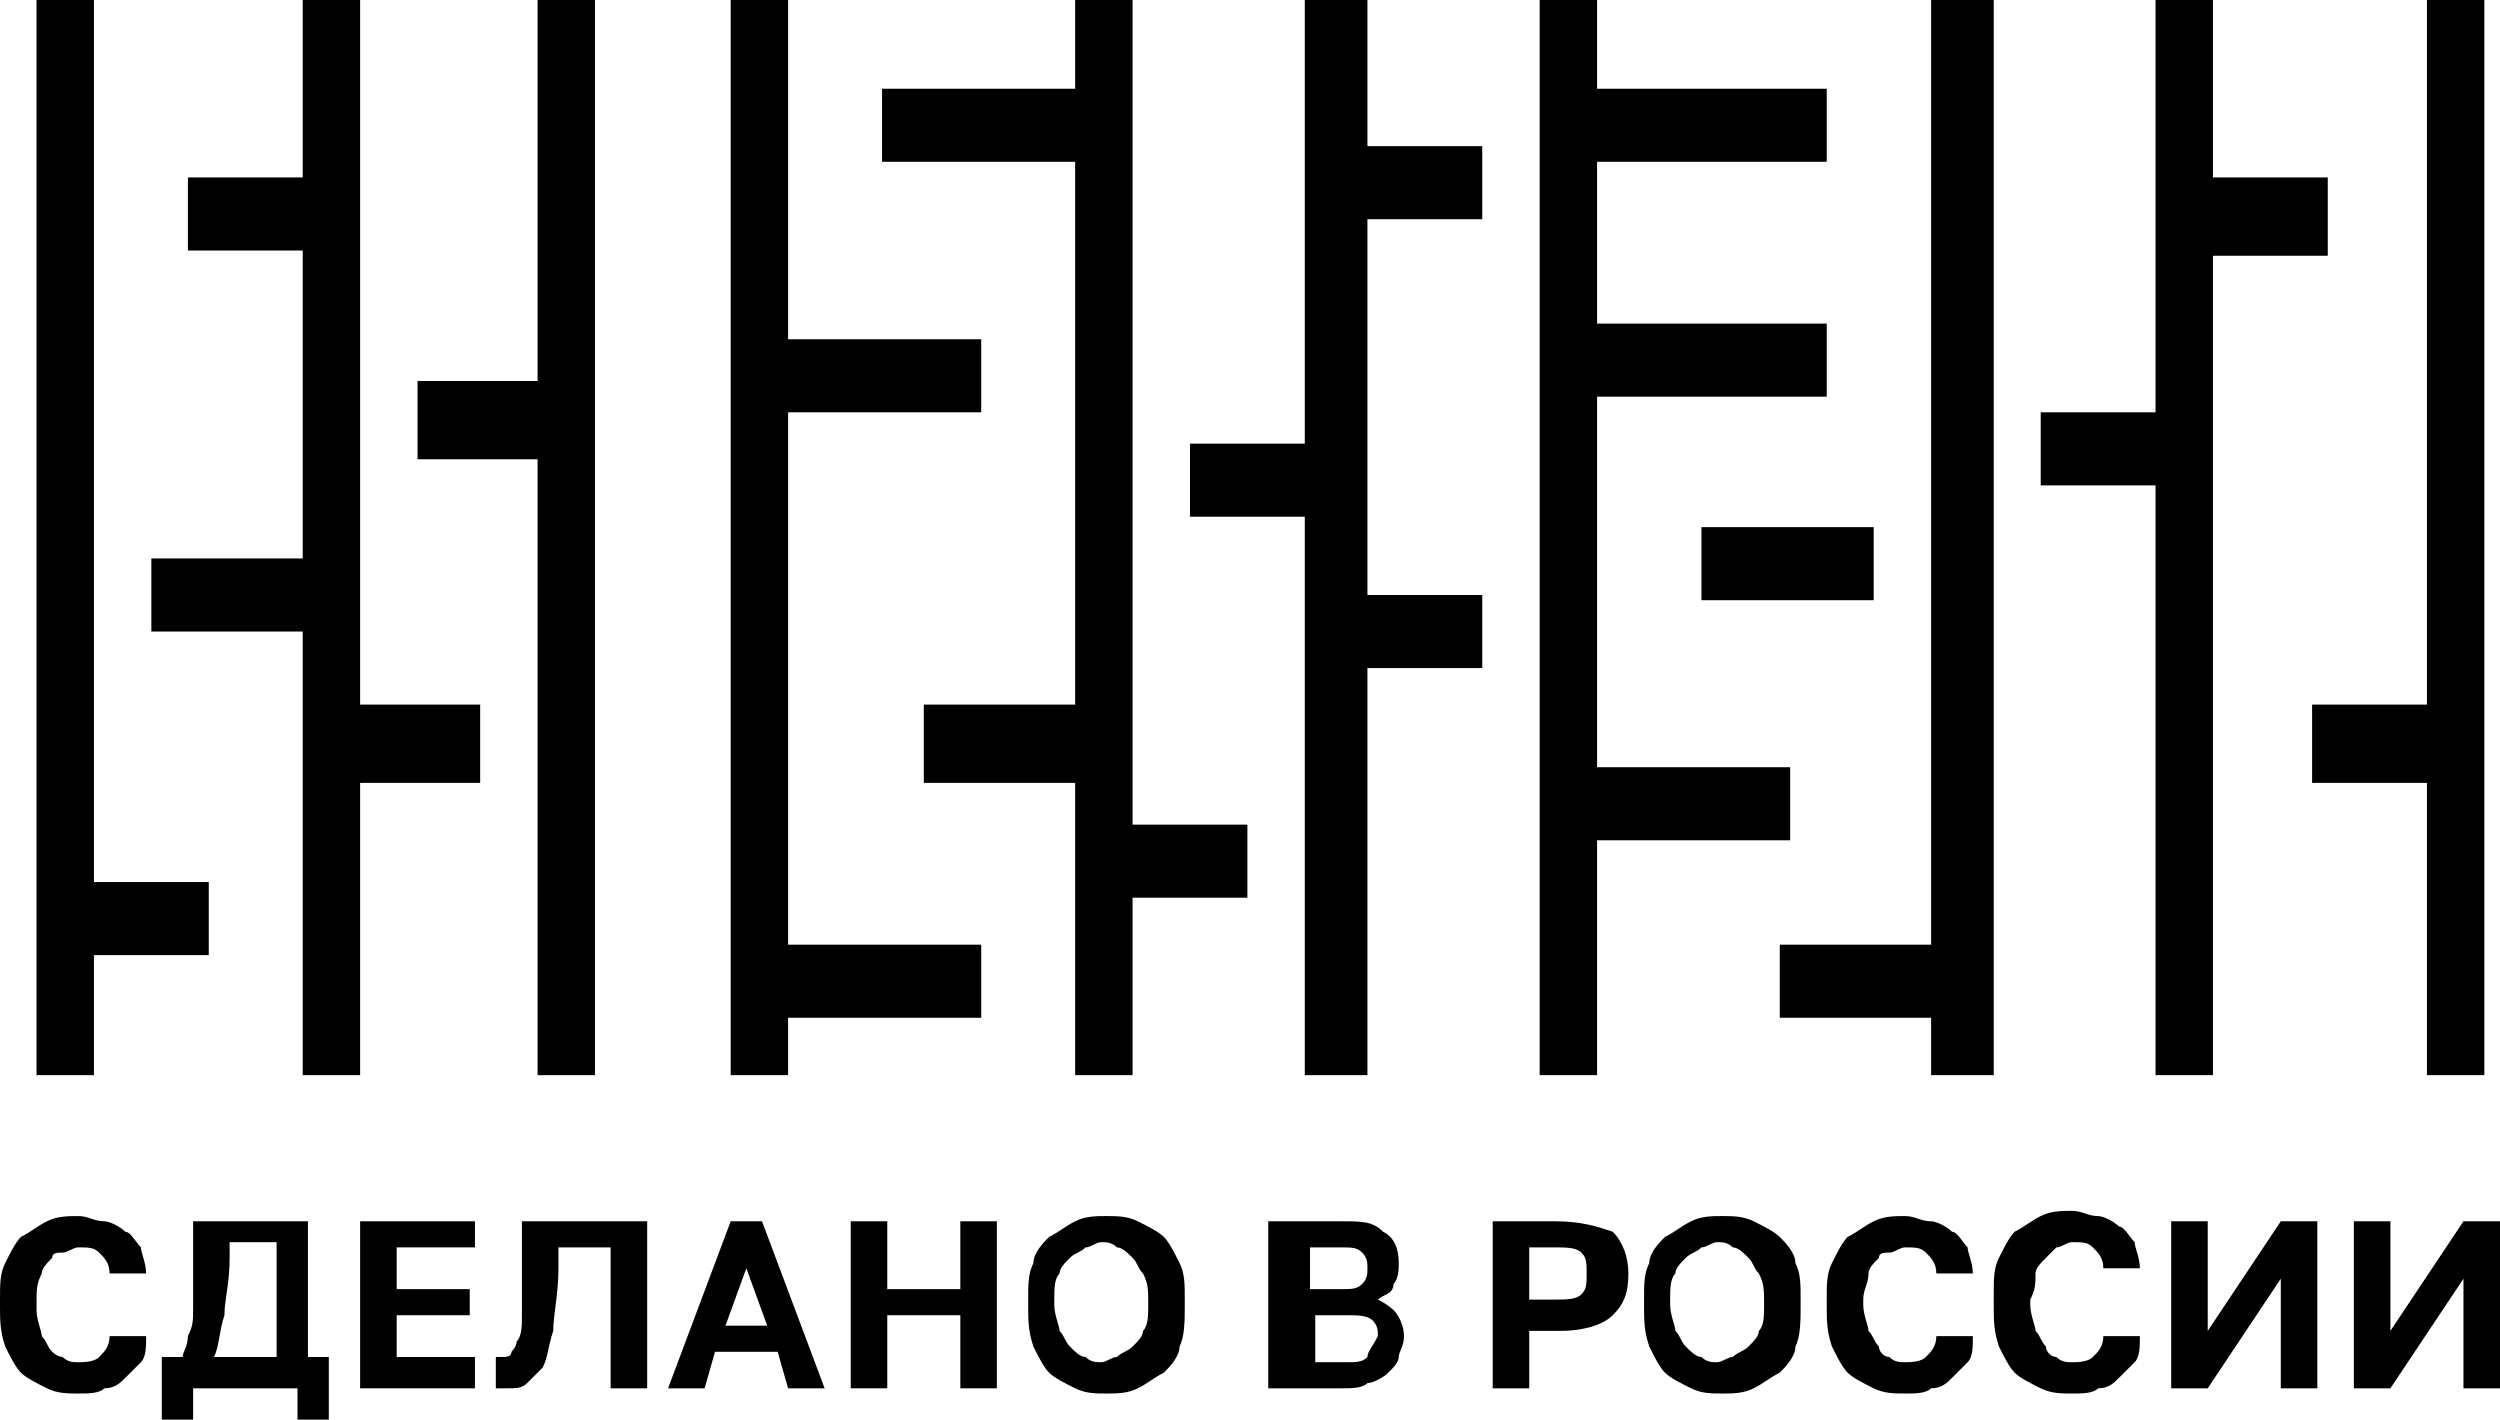 <?xml version="1.0" encoding="UTF-8"?> <svg xmlns="http://www.w3.org/2000/svg" xmlns:xlink="http://www.w3.org/1999/xlink" version="1.1" id="Layer_1" x="0px" y="0px" viewBox="0 0 47.9 27.2" style="enable-background:new 0 0 47.9 27.2;" xml:space="preserve"> <g id="XMLID_00000129896026158693916680000012096747099804876216_"> <path id="XMLID_00000159468451429077309400000002920600343751946139_" d="M0.8,24.4c0-0.1,0.1-0.2,0.2-0.3C1,24,1.1,24,1.2,24 c0.1,0,0.2-0.1,0.3-0.1c0.2,0,0.3,0,0.4,0.1c0.1,0.1,0.2,0.2,0.2,0.4h0.7c0-0.2-0.1-0.4-0.1-0.5c-0.1-0.1-0.2-0.3-0.3-0.3 c-0.1-0.1-0.3-0.2-0.4-0.2c-0.2,0-0.3-0.1-0.5-0.1c-0.2,0-0.4,0-0.6,0.1c-0.2,0.1-0.3,0.2-0.5,0.3c-0.1,0.1-0.2,0.3-0.3,0.5 C0,24.4,0,24.6,0,24.9V25c0,0.3,0,0.5,0.1,0.8c0.1,0.2,0.2,0.4,0.3,0.5c0.1,0.1,0.3,0.2,0.5,0.3c0.2,0.1,0.4,0.1,0.6,0.1 c0.2,0,0.4,0,0.5-0.1c0.2,0,0.3-0.1,0.4-0.2c0.1-0.1,0.2-0.2,0.3-0.3c0.1-0.1,0.1-0.3,0.1-0.5H2.1c0,0.2-0.1,0.3-0.2,0.4 c-0.1,0.1-0.3,0.1-0.4,0.1c-0.1,0-0.2,0-0.3-0.1C1.1,26,1,25.9,1,25.9c-0.1-0.1-0.1-0.2-0.2-0.3c0-0.1-0.1-0.3-0.1-0.5v-0.1 C0.7,24.7,0.7,24.6,0.8,24.4z"></path> <path id="XMLID_00000137102745034133848200000010434636987225329048_" d="M5.9,23.4H3.7v0.7c0,0.2,0,0.3,0,0.5c0,0.2,0,0.4,0,0.5 c0,0.2,0,0.3-0.1,0.5c0,0.2-0.1,0.3-0.1,0.4H3.1v1.2h0.6v-0.6h2v0.6h0.6V26H5.9V23.4z M5.2,26H4.1c0.1-0.2,0.1-0.5,0.2-0.8 c0-0.3,0.1-0.6,0.1-1.1v-0.3h0.9V26z"></path> <polygon id="XMLID_00000119105600494494325980000014662017507343260812_" points="6.9,26.6 9.1,26.6 9.1,26 7.6,26 7.6,25.2 9,25.2 9,24.7 7.6,24.7 7.6,23.9 9.1,23.9 9.1,23.4 6.9,23.4 "></polygon> <path id="XMLID_00000109006003683098003500000000477604051016824724_" d="M10,24.3c0,0.4,0,0.7,0,0.9c0,0.2,0,0.4-0.1,0.5 c0,0.1-0.1,0.2-0.1,0.2C9.8,26,9.7,26,9.6,26c0,0-0.1,0-0.1,0v0.6c0,0,0.1,0,0.1,0c0,0,0.1,0,0.1,0c0.2,0,0.3,0,0.4-0.1 c0.1-0.1,0.2-0.2,0.3-0.3c0.1-0.2,0.1-0.4,0.2-0.7c0-0.3,0.1-0.7,0.1-1.2v-0.4h1v2.7h0.7v-3.2H10V24.3z"></path> <path id="XMLID_00000028307873406519214720000016859427341030997421_" d="M14,23.4l-1.2,3.2h0.7l0.2-0.7h1.2l0.2,0.7h0.7l-1.2-3.2 H14z M13.9,25.4l0.4-1.1l0.4,1.1H13.9z"></path> <polygon id="XMLID_00000000218592279086324610000013354238333290690741_" points="18.4,24.7 17,24.7 17,23.4 16.3,23.4 16.3,26.6 17,26.6 17,25.2 18.4,25.2 18.4,26.6 19.1,26.6 19.1,23.4 18.4,23.4 "></polygon> <path id="XMLID_00000043439872064002761630000009139111330065092224_" d="M22.3,23.7c-0.1-0.1-0.3-0.2-0.5-0.3 c-0.2-0.1-0.4-0.1-0.6-0.1c-0.2,0-0.4,0-0.6,0.1c-0.2,0.1-0.3,0.2-0.5,0.3c-0.1,0.1-0.3,0.3-0.3,0.5c-0.1,0.2-0.1,0.4-0.1,0.7V25 c0,0.3,0,0.5,0.1,0.8c0.1,0.2,0.2,0.4,0.3,0.5c0.1,0.1,0.3,0.2,0.5,0.3c0.2,0.1,0.4,0.1,0.6,0.1c0.2,0,0.4,0,0.6-0.1 c0.2-0.1,0.3-0.2,0.5-0.3c0.1-0.1,0.3-0.3,0.3-0.5c0.1-0.2,0.1-0.5,0.1-0.8v-0.1c0-0.3,0-0.5-0.1-0.7C22.5,24,22.4,23.8,22.3,23.7z M22,25c0,0.2,0,0.4-0.1,0.5c0,0.1-0.1,0.2-0.2,0.3c-0.1,0.1-0.2,0.1-0.3,0.2c-0.1,0-0.2,0.1-0.3,0.1c-0.1,0-0.2,0-0.3-0.1 c-0.1,0-0.2-0.1-0.3-0.2c-0.1-0.1-0.1-0.2-0.2-0.3c0-0.1-0.1-0.3-0.1-0.5v-0.1c0-0.2,0-0.4,0.1-0.5c0-0.1,0.1-0.2,0.2-0.3 c0.1-0.1,0.2-0.1,0.3-0.2c0.1,0,0.2-0.1,0.3-0.1c0.1,0,0.2,0,0.3,0.1c0.1,0,0.2,0.1,0.3,0.2c0.1,0.1,0.1,0.2,0.2,0.3 C22,24.6,22,24.7,22,25L22,25z"></path> <path id="XMLID_00000082362079580380582370000018259108325736533402_" d="M26.4,24.9c0.1-0.1,0.3-0.1,0.3-0.3 c0.1-0.1,0.1-0.3,0.1-0.4c0-0.3-0.1-0.5-0.3-0.6c-0.2-0.2-0.4-0.2-0.8-0.2h-1.4v3.2h1.4c0.2,0,0.4,0,0.5-0.1c0.1,0,0.3-0.1,0.4-0.2 c0.1-0.1,0.2-0.2,0.2-0.3c0-0.1,0.1-0.2,0.1-0.4c0-0.2-0.1-0.4-0.2-0.5C26.7,25.1,26.6,25,26.4,24.9z M25.1,23.9h0.6 c0.2,0,0.3,0,0.4,0.1c0.1,0.1,0.1,0.2,0.1,0.3c0,0.1,0,0.2-0.1,0.3c-0.1,0.1-0.2,0.1-0.4,0.1h-0.6V23.9z M26.2,26 c-0.1,0.1-0.2,0.1-0.4,0.1h-0.6v-0.9h0.6c0.2,0,0.4,0,0.5,0.1c0.1,0.1,0.1,0.2,0.1,0.3C26.3,25.8,26.2,25.9,26.2,26z"></path> <path id="XMLID_00000029015614569931071820000018236637327803801012_" d="M29.8,23.4h-1.2v3.2h0.7v-1.1h0.6c0.4,0,0.8-0.1,1-0.3 c0.2-0.2,0.3-0.4,0.3-0.8c0-0.3-0.1-0.6-0.3-0.8C30.6,23.5,30.3,23.4,29.8,23.4z M30.3,24.8c-0.1,0.1-0.3,0.1-0.5,0.1h-0.5v-1h0.5 c0.2,0,0.4,0,0.5,0.1c0.1,0.1,0.1,0.2,0.1,0.4C30.4,24.6,30.4,24.7,30.3,24.8z"></path> <path id="XMLID_00000168076019379810790680000002081019397678246805_" d="M34.1,23.7c-0.1-0.1-0.3-0.2-0.5-0.3 c-0.2-0.1-0.4-0.1-0.6-0.1c-0.2,0-0.4,0-0.6,0.1c-0.2,0.1-0.3,0.2-0.5,0.3c-0.1,0.1-0.3,0.3-0.3,0.5c-0.1,0.2-0.1,0.4-0.1,0.7V25 c0,0.3,0,0.5,0.1,0.8c0.1,0.2,0.2,0.4,0.3,0.5c0.1,0.1,0.3,0.2,0.5,0.3c0.2,0.1,0.4,0.1,0.6,0.1c0.2,0,0.4,0,0.6-0.1 c0.2-0.1,0.3-0.2,0.5-0.3c0.1-0.1,0.3-0.3,0.3-0.5c0.1-0.2,0.1-0.5,0.1-0.8v-0.1c0-0.3,0-0.5-0.1-0.7C34.4,24,34.2,23.8,34.1,23.7z M33.8,25c0,0.2,0,0.4-0.1,0.5c0,0.1-0.1,0.2-0.2,0.3c-0.1,0.1-0.2,0.1-0.3,0.2c-0.1,0-0.2,0.1-0.3,0.1c-0.1,0-0.2,0-0.3-0.1 c-0.1,0-0.2-0.1-0.3-0.2c-0.1-0.1-0.1-0.2-0.2-0.3c0-0.1-0.1-0.3-0.1-0.5v-0.1c0-0.2,0-0.4,0.1-0.5c0-0.1,0.1-0.2,0.2-0.3 c0.1-0.1,0.2-0.1,0.3-0.2c0.1,0,0.2-0.1,0.3-0.1c0.1,0,0.2,0,0.3,0.1c0.1,0,0.2,0.1,0.3,0.2c0.1,0.1,0.1,0.2,0.2,0.3 C33.8,24.6,33.8,24.7,33.8,25L33.8,25z"></path> <path id="XMLID_00000129207968176053992180000000789826858550367934_" d="M35.8,24.4c0-0.1,0.1-0.2,0.2-0.3C36,24,36.1,24,36.2,24 c0.1,0,0.2-0.1,0.3-0.1c0.2,0,0.3,0,0.4,0.1c0.1,0.1,0.2,0.2,0.2,0.4h0.7c0-0.2-0.1-0.4-0.1-0.5c-0.1-0.1-0.2-0.3-0.3-0.3 c-0.1-0.1-0.3-0.2-0.4-0.2c-0.2,0-0.3-0.1-0.5-0.1c-0.2,0-0.4,0-0.6,0.1c-0.2,0.1-0.3,0.2-0.5,0.3c-0.1,0.1-0.2,0.3-0.3,0.5 c-0.1,0.2-0.1,0.4-0.1,0.7V25c0,0.3,0,0.5,0.1,0.8c0.1,0.2,0.2,0.4,0.3,0.5c0.1,0.1,0.3,0.2,0.5,0.3c0.2,0.1,0.4,0.1,0.6,0.1 c0.2,0,0.4,0,0.5-0.1c0.2,0,0.3-0.1,0.4-0.2c0.1-0.1,0.2-0.2,0.3-0.3c0.1-0.1,0.1-0.3,0.1-0.5h-0.7c0,0.2-0.1,0.3-0.2,0.4 c-0.1,0.1-0.3,0.1-0.4,0.1c-0.1,0-0.2,0-0.3-0.1c-0.1,0-0.2-0.1-0.2-0.2c-0.1-0.1-0.1-0.2-0.2-0.3c0-0.1-0.1-0.3-0.1-0.5v-0.1 C35.7,24.7,35.8,24.6,35.8,24.4z"></path> <path id="XMLID_00000118384132540292990220000013461959033199940003_" d="M39,24.4c0-0.1,0.1-0.2,0.2-0.3c0.1-0.1,0.1-0.1,0.2-0.2 c0.1,0,0.2-0.1,0.3-0.1c0.2,0,0.3,0,0.4,0.1c0.1,0.1,0.2,0.2,0.2,0.4h0.7c0-0.2-0.1-0.4-0.1-0.5c-0.1-0.1-0.2-0.3-0.3-0.3 c-0.1-0.1-0.3-0.2-0.4-0.2c-0.2,0-0.3-0.1-0.5-0.1c-0.2,0-0.4,0-0.6,0.1c-0.2,0.1-0.3,0.2-0.5,0.3c-0.1,0.1-0.2,0.3-0.3,0.5 c-0.1,0.2-0.1,0.4-0.1,0.7V25c0,0.3,0,0.5,0.1,0.8c0.1,0.2,0.2,0.4,0.3,0.5c0.1,0.1,0.3,0.2,0.5,0.3c0.2,0.1,0.4,0.1,0.6,0.1 c0.2,0,0.4,0,0.5-0.1c0.2,0,0.3-0.1,0.4-0.2c0.1-0.1,0.2-0.2,0.3-0.3c0.1-0.1,0.1-0.3,0.1-0.5h-0.7c0,0.2-0.1,0.3-0.2,0.4 c-0.1,0.1-0.3,0.1-0.4,0.1c-0.1,0-0.2,0-0.3-0.1c-0.1,0-0.2-0.1-0.2-0.2c-0.1-0.1-0.1-0.2-0.2-0.3c0-0.1-0.1-0.3-0.1-0.5v-0.1 C39,24.7,39,24.6,39,24.4z"></path> <polygon id="XMLID_00000160910603761652781080000009927088003223354005_" points="42.3,25.5 42.3,23.4 41.6,23.4 41.6,26.6 42.3,26.6 43.7,24.5 43.7,26.6 44.4,26.6 44.4,23.4 43.7,23.4 "></polygon> <polygon id="XMLID_00000008843340942333093940000007719297748497978784_" points="47.2,23.4 45.8,25.5 45.8,23.4 45.1,23.4 45.1,26.6 45.8,26.6 47.2,24.5 47.2,26.6 47.9,26.6 47.9,23.4 "></polygon> <polygon id="XMLID_00000006684362213340299960000012854242139301737345_" points="1.8,18.3 4,18.3 4,16.9 1.8,16.9 1.8,0 0.7,0 0.7,20.6 1.8,20.6 "></polygon> <polygon id="XMLID_00000013911949147336239810000001146677528456072375_" points="6.9,0 5.8,0 5.8,3.4 3.6,3.4 3.6,4.8 5.8,4.8 5.8,10.7 2.9,10.7 2.9,12.1 5.8,12.1 5.8,20.6 6.9,20.6 6.9,15 9.2,15 9.2,13.5 6.9,13.5 "></polygon> <polygon id="XMLID_00000015340744692363904450000007294588693103765931_" points="10.3,20.6 11.4,20.6 11.4,0 10.3,0 10.3,7.3 8,7.3 8,8.8 10.3,8.8 "></polygon> <polygon id="XMLID_00000037673846754364151970000002880097197796688812_" points="15.1,19.5 18.8,19.5 18.8,18.1 15.1,18.1 15.1,7.9 18.8,7.9 18.8,6.5 15.1,6.5 15.1,0 14,0 14,20.6 15.1,20.6 "></polygon> <polygon id="XMLID_00000001655479104931209020000003903400287688330430_" points="21.7,0 20.6,0 20.6,1.7 20.6,1.7 16.9,1.7 16.9,3.1 20.6,3.1 20.6,13.5 17.7,13.5 17.7,15 20.6,15 20.6,20.6 21.7,20.6 21.7,17.2 23.9,17.2 23.9,15.8 21.7,15.8 "></polygon> <polygon id="XMLID_00000129202326228112254670000016791109729914606238_" points="26.2,2.8 26.2,0 25,0 25,8.5 22.8,8.5 22.8,9.9 25,9.9 25,20.6 26.2,20.6 26.2,12.8 28.4,12.8 28.4,11.4 26.2,11.4 26.2,4.2 28.4,4.2 28.4,2.8 26.2,2.8 "></polygon> <polygon id="XMLID_00000005225721633225241750000009761817883100421308_" points="30.6,16.1 34.3,16.1 34.3,14.7 30.6,14.7 30.6,7.6 35,7.6 35,6.2 30.6,6.2 30.6,3.1 35,3.1 35,1.7 30.6,1.7 30.6,0 29.5,0 29.5,20.6 30.6,20.6 "></polygon> <polygon id="XMLID_00000098186208620491929480000013905950370374842040_" points="37,18.1 34.1,18.1 34.1,19.5 37,19.5 37,20.6 38.2,20.6 38.2,0 37,0 "></polygon> <polygon id="XMLID_00000142898100266686735090000001835054279660784005_" points="44.3,15 46.5,15 46.5,20.6 47.6,20.6 47.6,0 46.5,0 46.5,13.5 44.3,13.5 "></polygon> <rect id="XMLID_00000085965072981321906630000015126345756607412620_" x="32.6" y="10.1" width="3.3" height="1.4"></rect> <polygon id="XMLID_00000171691904249740482220000007421983246299976334_" points="42.4,20.6 42.4,4.9 44.6,4.9 44.6,3.4 42.4,3.4 42.4,0 41.3,0 41.3,7.9 39.1,7.9 39.1,9.3 41.3,9.3 41.3,20.6 "></polygon> </g> </svg> 